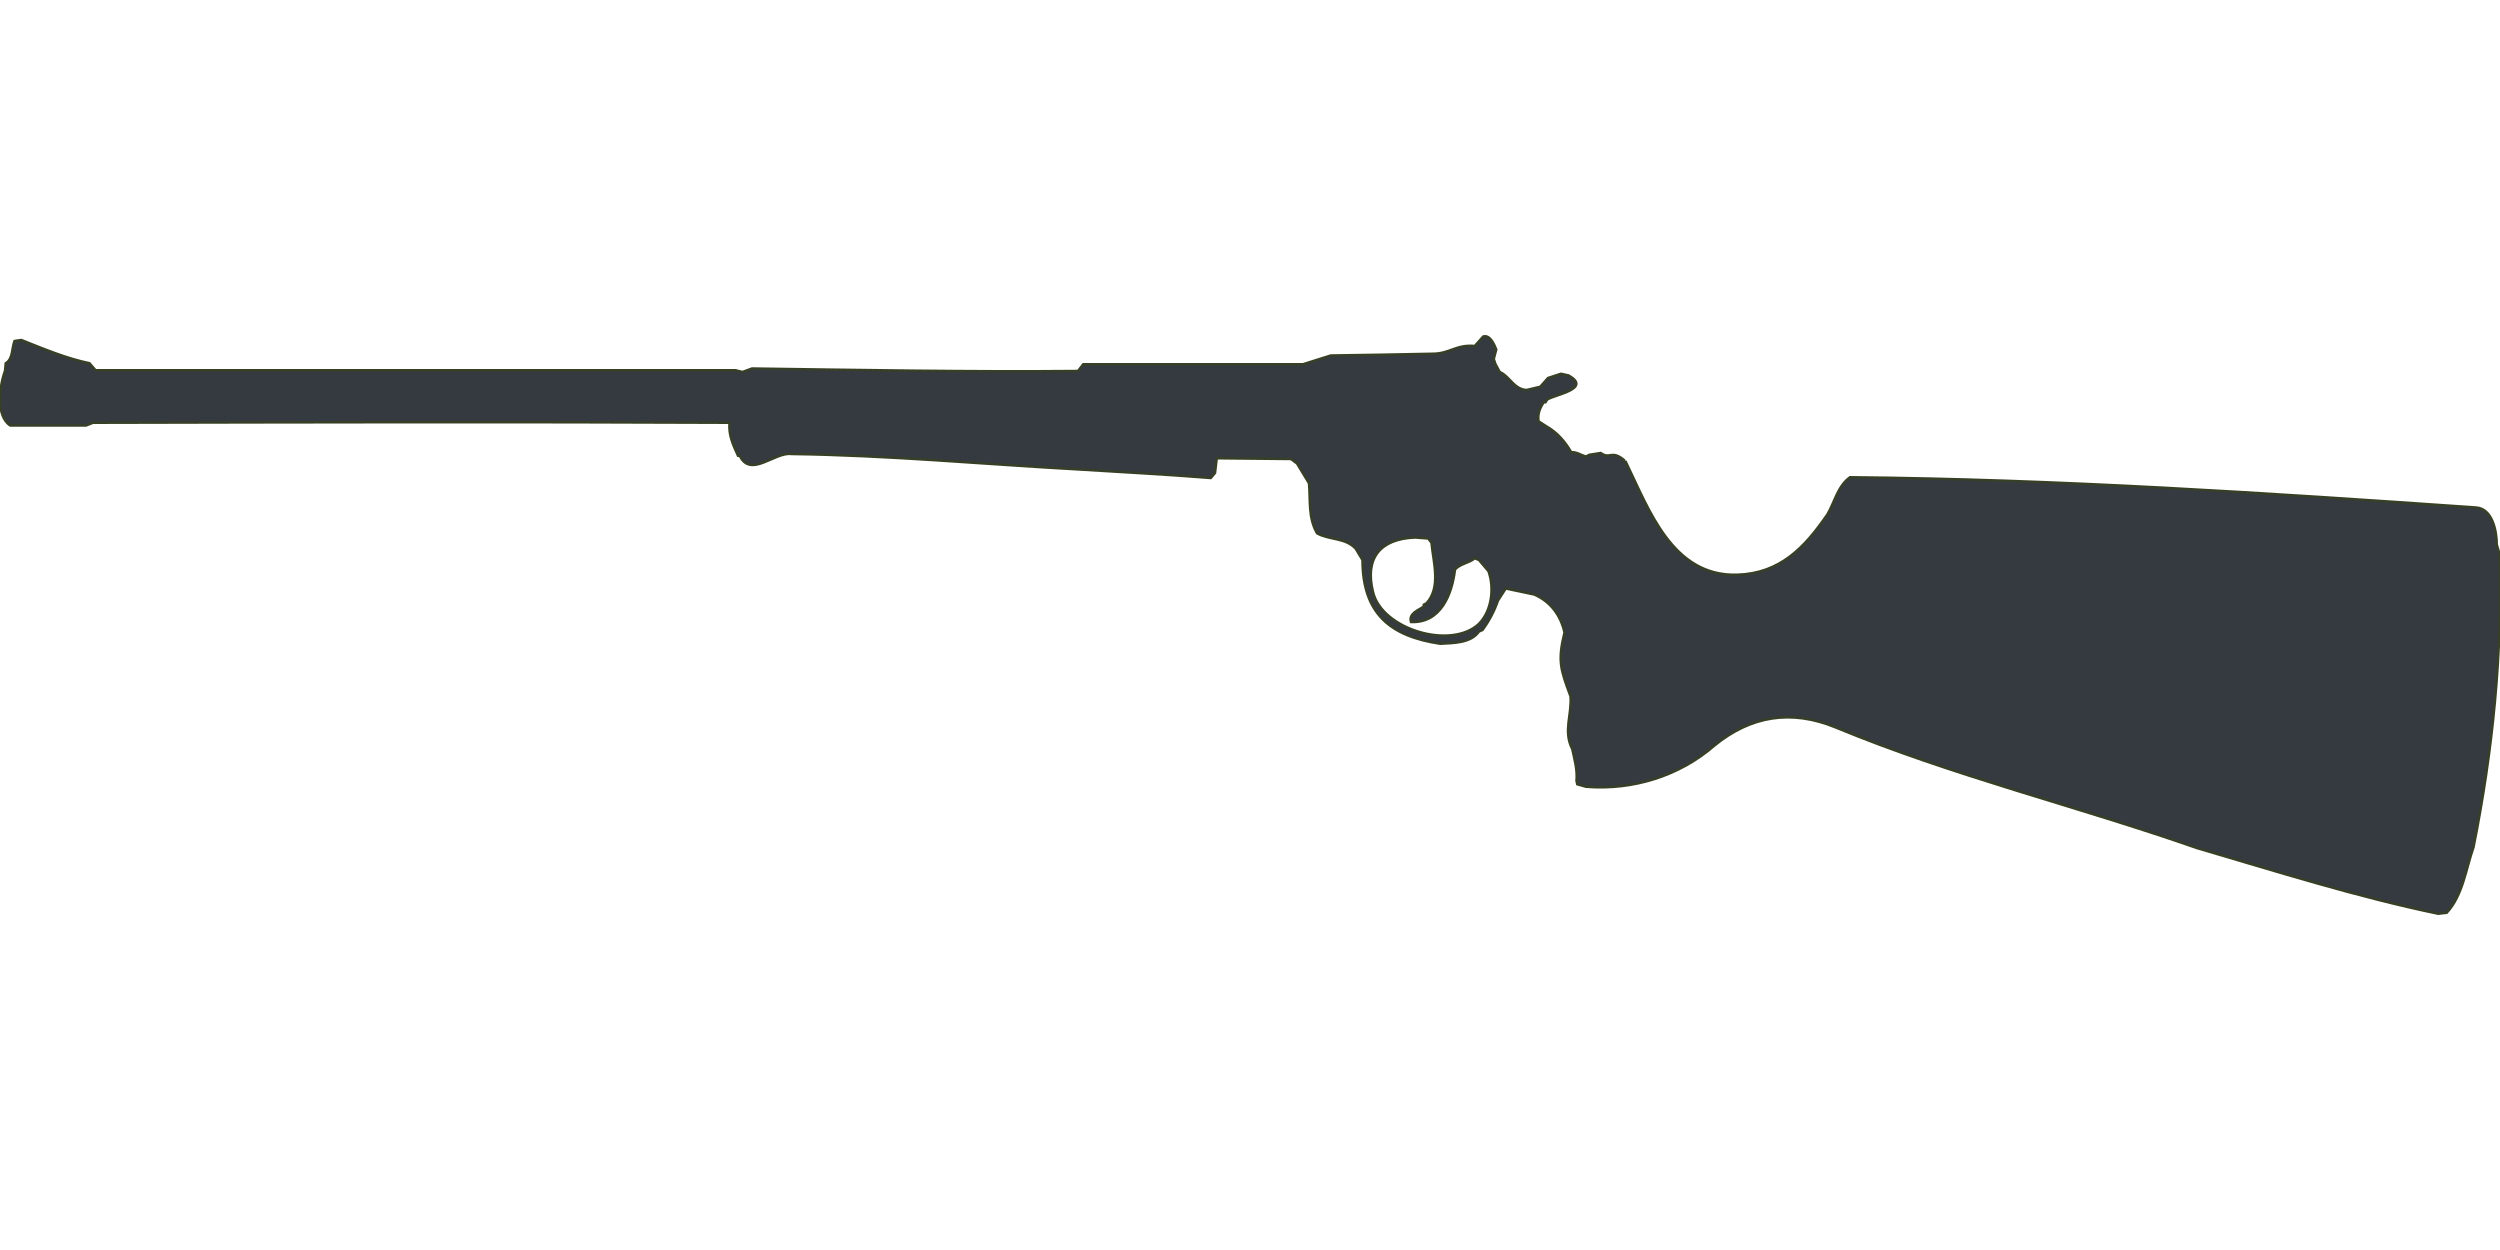 <?xml version="1.0" encoding="UTF-8"?>
<!DOCTYPE svg PUBLIC "-//W3C//DTD SVG 1.1//EN" "http://www.w3.org/Graphics/SVG/1.1/DTD/svg11.dtd">
<!-- (c) VOID CZ, s.r.o. -->
<svg  xmlns="http://www.w3.org/2000/svg" xmlns:xlink="http://www.w3.org/1999/xlink" width="1000" height="500" viewBox="0 0 1000 500" version="1.1">
<defs>
 <style type="text/css">

  path { fill:#343a40 ; stroke:#373F27; stroke-width:1px; }
 </style>
</defs>
<path d="M593.3,134.6L589.9,138.4C582.4,137.7 580,141.5 573,141.5C559.4,141.8 545.8,142 532.3,142.2L521.2,145.7C491.9,145.7 462.6,145.7 433.3,145.7L431.2,148.4C387.7,148.8 344.2,148 300.8,147.4L297,148.8L294.2,148.1C208.9,148.1 123.6,148.1 38.2,148.1L35.8,145.3C26.3,143.3 17.6,139.6 8.5,136L5.8,136.4C4.7,139.3 5.2,143.6 2.3,145.3L2,148.4C-0.2,154.2 -1.8,166.4 4.1,170.2L34.4,170.2L37.2,169.1C122.1,168.9 206.9,168.7 291.8,169.1C291.4,174.1 293.2,177.9 295.2,182.3L295.9,182.3C300.3,191.4 309.8,180.7 316.6,181.6C355.1,182.1 393.5,185.7 431.9,187.8C449.4,188.9 466.9,189.8 484.3,191.2L486,189.2L486.7,183.3L516.4,183.6L518.8,185.4L523.6,193.3C524.2,200.2 523.2,207 526.8,213.3C531.8,216.1 538.2,215 542.3,219.5L545,224C545,245.3 555.9,254.5 576.1,257.5C581.3,257.2 588.3,257.3 591.6,252.6L593,252C595.7,248.3 597.7,244.5 599.2,240.2L602.3,235.4L613.7,237.8C620.2,240.6 624.3,246.2 625.8,253C623,264.4 624.2,267.8 628.2,278.5C628.8,286 625.2,292.4 628.9,299.6C629.8,303.8 631,307.9 630.6,312.3L630.9,313.7L634.4,314.7C653.1,316.2 671.8,310.4 685.8,298.2C700.5,286.2 716.6,283.8 734.1,290.9C781.1,310.4 830.7,322.4 878.7,339.2C910.7,348.6 942.6,358.7 975.3,365.5L978.7,365.1C985.2,358 986.3,347.7 989.4,338.9C997.1,300.4 1001.1,260.9 999.8,221.6L998.7,217.8C998.7,212.5 997,203.4 990.4,203C907.1,197.2 823.5,191.7 740,190.9C735.1,194.4 733.9,200.7 731,205.7C721.8,219.1 712,229.4 694.8,229.9C668.9,230.6 659.6,203.8 650.3,184.7C649.4,184.7 649.6,184.8 649.6,184C644.5,179.8 644,183.9 640.3,181.2L635.8,181.9L634.4,182.6C632.4,182.1 630.6,180.7 628.5,180.9C626,176.6 622.9,173 618.5,170.5L615.4,168.5C615,165.5 615.9,163.3 617.5,160.9L618.2,160.9L618.9,159.8C622.4,157.7 636.7,155.5 627.5,150.2L624.4,149.5L619.2,151.2L616.1,154.7L610.6,156C605.5,155.7 603.9,150.5 599.9,148.8L598.2,145.7L597.5,143.6L598.5,139.8C597.7,137.8 596,133.8 593.3,134.6ZM566.1,215L571.3,215.4L572.6,217.1C573.3,224.9 576.5,234.9 570.6,241.3L569.5,241.9L569.5,242.6C567.2,244.2 563.4,245.4 564.4,248.8C576.3,249.3 580.8,237.8 582,227.8C584.2,225.4 587.5,225.3 589.9,223.3L591.6,224L595.4,228.5C597.8,235.3 596.7,244.3 591.6,249.5C580.6,260 552.8,251.9 549.2,236.8C545.8,223.1 552.2,215.5 566.1,215Z"/>
</svg>